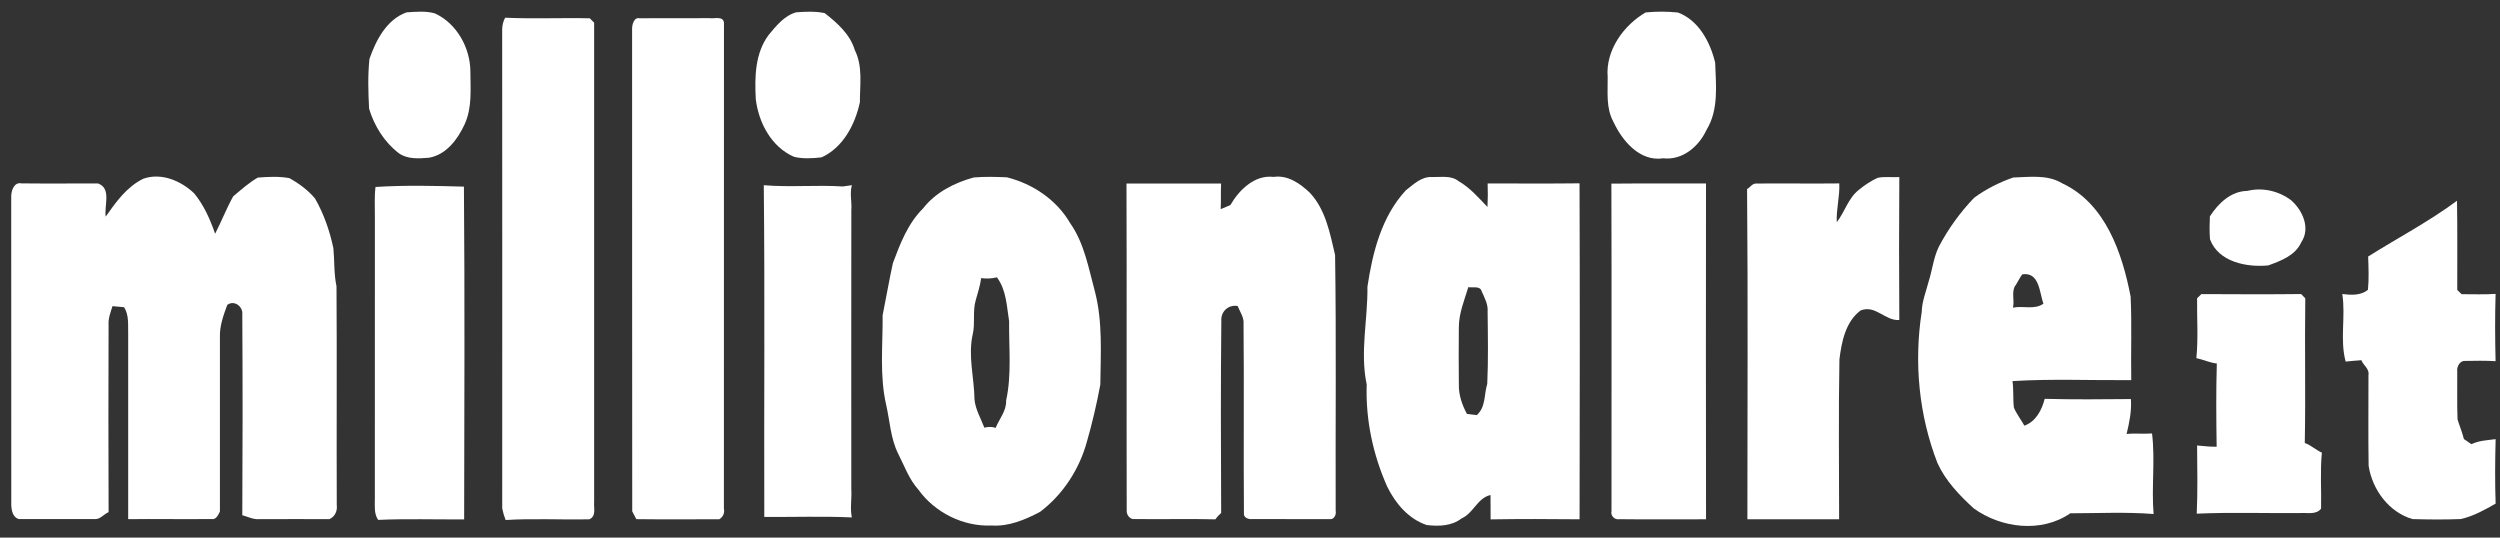 <svg width="186" height="40" viewBox="0 0 186 40" fill="none" xmlns="http://www.w3.org/2000/svg">
<rect x="0" y="0" width="186" height="40" fill="#333333" stroke="none"/>
<path d="M30.247 0.919C30.945 0.874 31.673 0.804 32.352 0.995C33.986 1.742 34.99 3.562 34.997 5.33C35.002 6.644 35.134 8.023 34.566 9.253C34.047 10.371 33.206 11.512 31.913 11.736C31.159 11.795 30.322 11.863 29.671 11.399C28.596 10.576 27.849 9.371 27.46 8.089C27.398 6.856 27.356 5.608 27.488 4.383C27.974 2.982 28.771 1.447 30.247 0.919Z" fill="white"/>
<path d="M59.243 0.915C59.944 0.863 60.663 0.832 61.353 0.973C62.292 1.707 63.247 2.546 63.598 3.73C64.204 4.934 63.973 6.311 63.975 7.608C63.622 9.261 62.73 10.972 61.13 11.706C60.453 11.783 59.748 11.828 59.083 11.67C57.397 10.946 56.438 9.129 56.23 7.372C56.145 5.738 56.167 3.956 57.197 2.588C57.756 1.917 58.366 1.153 59.243 0.915Z" fill="white"/>
<path d="M122.433 0.926C123.23 0.846 124.041 0.848 124.84 0.931C126.389 1.513 127.243 3.135 127.608 4.661C127.665 6.344 127.887 8.164 126.96 9.671C126.392 10.906 125.175 11.937 123.746 11.778C121.99 12.043 120.689 10.47 120.026 9.039C119.477 8.023 119.625 6.849 119.611 5.74C119.441 3.753 120.795 1.879 122.433 0.926Z" fill="white"/>
<path d="M37.582 1.318C39.678 1.414 41.781 1.315 43.879 1.362C43.961 1.443 44.124 1.605 44.204 1.688C44.197 13.573 44.197 25.46 44.204 37.347C44.164 37.803 44.379 38.392 43.851 38.635C41.773 38.682 39.689 38.559 37.619 38.689C37.506 38.406 37.421 38.116 37.365 37.824C37.367 25.951 37.372 14.077 37.362 2.204C37.362 1.891 37.435 1.596 37.582 1.318Z" fill="white"/>
<path d="M47.594 1.362C49.327 1.339 51.06 1.365 52.793 1.351C53.137 1.407 53.804 1.167 53.863 1.692C53.854 13.735 53.861 25.776 53.858 37.819C53.925 38.168 53.811 38.439 53.519 38.632C51.461 38.635 49.4 38.651 47.342 38.625C47.264 38.479 47.113 38.189 47.038 38.045C47.021 26.094 47.038 14.141 47.028 2.19C47.014 1.869 47.156 1.249 47.594 1.362Z" fill="white"/>
<path d="M19.182 13.212C19.96 13.153 20.757 13.111 21.526 13.252C22.24 13.646 22.919 14.146 23.442 14.773C24.093 15.916 24.532 17.178 24.803 18.465C24.895 19.41 24.836 20.368 25.036 21.301C25.072 26.726 25.034 32.156 25.055 37.583C25.116 38.005 24.914 38.453 24.506 38.623C22.768 38.628 21.03 38.611 19.293 38.625C18.845 38.661 18.444 38.446 18.027 38.331C18.055 33.358 18.058 28.381 18.027 23.407C18.102 22.805 17.414 22.294 16.907 22.688C16.629 23.449 16.336 24.239 16.362 25.064C16.36 29.393 16.367 33.724 16.362 38.055C16.228 38.321 16.084 38.687 15.712 38.616C13.653 38.642 11.595 38.599 9.537 38.625C9.537 34.03 9.537 29.433 9.537 24.838C9.516 24.168 9.61 23.451 9.233 22.857C9.016 22.836 8.584 22.798 8.37 22.777C8.226 23.235 8.042 23.692 8.078 24.182C8.063 28.822 8.061 33.465 8.08 38.104C7.731 38.246 7.474 38.63 7.078 38.621C5.18 38.618 3.284 38.625 1.389 38.618C0.955 38.484 0.856 37.979 0.839 37.586C0.835 29.956 0.837 22.327 0.835 14.695C0.811 14.242 1.023 13.516 1.608 13.644C3.506 13.665 5.402 13.644 7.299 13.651C8.309 14.016 7.743 15.31 7.863 16.119C8.627 15.03 9.428 13.9 10.659 13.299C11.989 12.825 13.453 13.443 14.438 14.377C15.165 15.259 15.636 16.317 16.004 17.392C16.476 16.475 16.85 15.508 17.35 14.608C17.94 14.117 18.515 13.594 19.182 13.212Z" fill="white"/>
<path d="M72.447 13.203C73.265 13.134 74.088 13.158 74.906 13.191C76.834 13.669 78.614 14.867 79.623 16.607C80.684 18.116 80.991 19.967 81.467 21.709C82.047 23.961 81.889 26.302 81.865 28.605C81.599 30.046 81.264 31.477 80.859 32.884C80.298 34.924 79.076 36.803 77.383 38.081C76.28 38.665 75.052 39.184 73.776 39.097C71.68 39.194 69.556 38.14 68.335 36.438C67.635 35.662 67.286 34.662 66.819 33.745C66.258 32.616 66.208 31.333 65.932 30.124C65.428 27.94 65.687 25.677 65.668 23.456C65.93 22.164 66.149 20.86 66.432 19.573C66.974 18.123 67.554 16.61 68.679 15.504C69.603 14.311 71.018 13.594 72.447 13.203ZM72.998 20.693C72.923 21.266 72.737 21.813 72.586 22.367C72.357 23.176 72.562 24.031 72.376 24.845C72.003 26.472 72.484 28.105 72.503 29.739C72.583 30.48 72.972 31.133 73.236 31.819C73.515 31.746 73.805 31.739 74.078 31.835C74.347 31.154 74.891 30.569 74.856 29.798C75.278 27.867 75.054 25.868 75.078 23.904C74.898 22.775 74.88 21.587 74.17 20.632C73.786 20.731 73.387 20.745 72.998 20.693Z" fill="white"/>
<path d="M91.539 15.258C92.19 14.129 93.35 12.988 94.757 13.162C95.816 13.007 96.74 13.657 97.464 14.353C98.633 15.605 98.951 17.364 99.331 18.972C99.425 25.314 99.352 31.658 99.374 38C99.437 38.295 99.256 38.675 98.911 38.625C96.992 38.616 95.073 38.627 93.154 38.618C92.897 38.651 92.522 38.519 92.548 38.21C92.513 33.514 92.565 28.82 92.52 24.123C92.572 23.626 92.258 23.208 92.081 22.767C91.386 22.647 90.813 23.182 90.867 23.885C90.817 28.643 90.832 33.405 90.855 38.163C90.69 38.307 90.546 38.465 90.421 38.639C88.429 38.585 86.435 38.649 84.44 38.616C84.079 38.677 83.806 38.316 83.827 37.984C83.808 29.873 83.839 21.763 83.811 13.655C86.156 13.655 88.502 13.65 90.85 13.653C90.817 14.289 90.853 14.924 90.82 15.56C90.999 15.485 91.357 15.334 91.539 15.258Z" fill="white"/>
<path d="M104.59 14.164C105.163 13.719 105.76 13.125 106.542 13.172C107.205 13.191 107.962 13.028 108.523 13.481C109.367 13.966 110.003 14.707 110.668 15.4C110.697 14.815 110.704 14.23 110.68 13.648C112.958 13.65 115.24 13.667 117.517 13.639C117.546 21.971 117.536 30.305 117.52 38.635C115.315 38.613 113.106 38.604 110.902 38.642C110.909 38.036 110.888 37.432 110.895 36.829C109.916 37.048 109.629 38.184 108.737 38.573C107.992 39.149 107.042 39.163 106.149 39.064C104.788 38.606 103.833 37.465 103.213 36.218C102.15 33.83 101.594 31.224 101.683 28.61C101.172 26.193 101.77 23.762 101.737 21.334C102.117 18.788 102.791 16.105 104.59 14.164ZM109.244 21.362C108.945 22.343 108.535 23.322 108.537 24.364C108.523 25.783 108.523 27.202 108.539 28.622C108.521 29.383 108.782 30.138 109.143 30.798C109.324 30.819 109.69 30.864 109.871 30.885C110.553 30.284 110.407 29.341 110.652 28.556C110.734 26.768 110.699 24.979 110.678 23.192C110.725 22.65 110.454 22.162 110.242 21.685C110.121 21.235 109.581 21.431 109.244 21.362Z" fill="white"/>
<path d="M139.672 13.238C140.205 13.113 140.762 13.21 141.309 13.174C141.285 16.718 141.285 20.264 141.309 23.808C140.241 23.888 139.54 22.65 138.425 23.1C137.305 23.942 137.015 25.43 136.853 26.738C136.782 30.701 136.829 34.669 136.831 38.635C134.556 38.637 132.281 38.637 130.006 38.635C130.004 30.447 130.056 22.252 129.982 14.066C130.213 13.948 130.357 13.653 130.645 13.655C132.71 13.636 134.778 13.67 136.843 13.646C136.888 14.62 136.61 15.563 136.655 16.532C137.253 15.77 137.503 14.754 138.284 14.136C138.711 13.785 139.173 13.476 139.672 13.238Z" fill="white"/>
<path d="M149.782 13.207C151.001 13.172 152.319 12.971 153.42 13.634C156.641 15.129 157.893 18.823 158.518 22.063C158.617 24.135 158.529 26.21 158.565 28.282C155.62 28.306 152.663 28.174 149.728 28.353C149.825 29.006 149.754 29.671 149.834 30.324C150.032 30.805 150.365 31.217 150.615 31.672C151.482 31.347 151.902 30.522 152.126 29.673C154.262 29.73 156.403 29.709 158.539 29.69C158.602 30.574 158.426 31.434 158.218 32.288C158.848 32.222 159.479 32.3 160.111 32.248C160.354 34.221 160.062 36.26 160.227 38.243C158.171 38.081 156.094 38.187 154.033 38.189C151.881 39.67 148.891 39.302 146.842 37.821C145.784 36.852 144.756 35.784 144.152 34.462C142.761 30.894 142.391 26.964 142.978 23.194C142.997 22.4 143.311 21.659 143.504 20.9C143.766 20.061 143.858 19.17 144.242 18.37C144.937 17.036 145.831 15.805 146.871 14.718C147.75 14.07 148.75 13.566 149.782 13.207ZM150.452 20.412C150.24 20.712 150.089 21.046 149.879 21.346C149.667 21.843 149.891 22.376 149.761 22.89C150.504 22.73 151.374 23.069 152.029 22.595C151.73 21.749 151.735 20.212 150.452 20.412Z" fill="white"/>
<path d="M119.887 13.662C122.233 13.636 124.581 13.665 126.927 13.648C126.918 21.975 126.915 30.307 126.929 38.635C124.786 38.628 122.643 38.656 120.5 38.628C120.137 38.696 119.812 38.389 119.896 38.022C119.889 29.902 119.913 21.782 119.887 13.662Z" fill="white"/>
<path d="M27.938 13.91C30.119 13.771 32.328 13.823 34.516 13.886C34.584 22.136 34.547 30.392 34.533 38.642C32.401 38.658 30.263 38.583 28.134 38.68C27.818 38.218 27.891 37.642 27.889 37.116C27.891 30.116 27.889 23.119 27.891 16.119C27.898 15.383 27.846 14.643 27.938 13.91Z" fill="white"/>
<path d="M56.825 13.78C58.773 13.943 60.751 13.747 62.708 13.874C62.875 13.851 63.21 13.801 63.38 13.778C63.205 14.393 63.391 15.02 63.339 15.647C63.33 22.562 63.335 29.48 63.337 36.395C63.382 37.097 63.236 37.798 63.375 38.496C61.213 38.397 59.032 38.477 56.863 38.458C56.837 30.234 56.912 21.994 56.825 13.78Z" fill="white"/>
<path d="M167.207 14.202C168.33 13.924 169.542 14.207 170.461 14.9C171.314 15.645 171.918 16.982 171.215 18.024C170.775 19.009 169.707 19.401 168.766 19.745C167.163 19.908 165.05 19.495 164.423 17.8C164.381 17.234 164.39 16.666 164.414 16.1C165.041 15.127 165.977 14.221 167.207 14.202Z" fill="white"/>
<path d="M176.19 19.085C178.39 17.698 180.712 16.489 182.801 14.935C182.841 17.149 182.813 19.361 182.82 21.575C182.903 21.652 183.065 21.81 183.146 21.888C183.987 21.888 184.831 21.919 185.673 21.867C185.621 23.534 185.631 25.205 185.671 26.872C184.911 26.825 184.152 26.839 183.395 26.853C182.995 26.83 182.768 27.308 182.818 27.655C182.832 28.838 182.794 30.022 182.841 31.206C182.99 31.694 183.193 32.167 183.315 32.665C183.457 32.762 183.737 32.953 183.876 33.049C184.44 32.766 185.062 32.759 185.675 32.672C185.633 34.27 185.619 35.871 185.675 37.47C184.85 37.939 184.008 38.413 183.075 38.618C181.882 38.665 180.684 38.653 179.491 38.62C177.739 38.114 176.497 36.428 176.226 34.66C176.188 32.406 176.219 30.152 176.214 27.898C176.294 27.433 175.832 27.188 175.688 26.799C175.295 26.834 174.906 26.853 174.517 26.901C174.073 25.269 174.528 23.536 174.267 21.876C174.908 21.954 175.648 22.001 176.176 21.558C176.256 20.738 176.219 19.908 176.19 19.085Z" fill="white"/>
<path d="M163.464 22.192C163.545 22.115 163.705 21.959 163.783 21.881C166.256 21.893 168.729 21.905 171.202 21.877C171.28 21.957 171.436 22.117 171.513 22.195C171.464 25.783 171.544 29.372 171.476 32.958C171.94 33.123 172.296 33.476 172.747 33.677C172.612 35.063 172.721 36.456 172.688 37.845C172.308 38.319 171.671 38.133 171.15 38.17C168.581 38.196 166.006 38.102 163.438 38.217C163.514 36.541 163.474 34.818 163.464 33.144C163.945 33.181 164.431 33.25 164.919 33.236C164.888 31.173 164.87 29.107 164.931 27.044C164.403 26.99 163.922 26.752 163.41 26.644C163.556 25.165 163.446 23.675 163.464 22.192Z" fill="white"/>
</svg>
